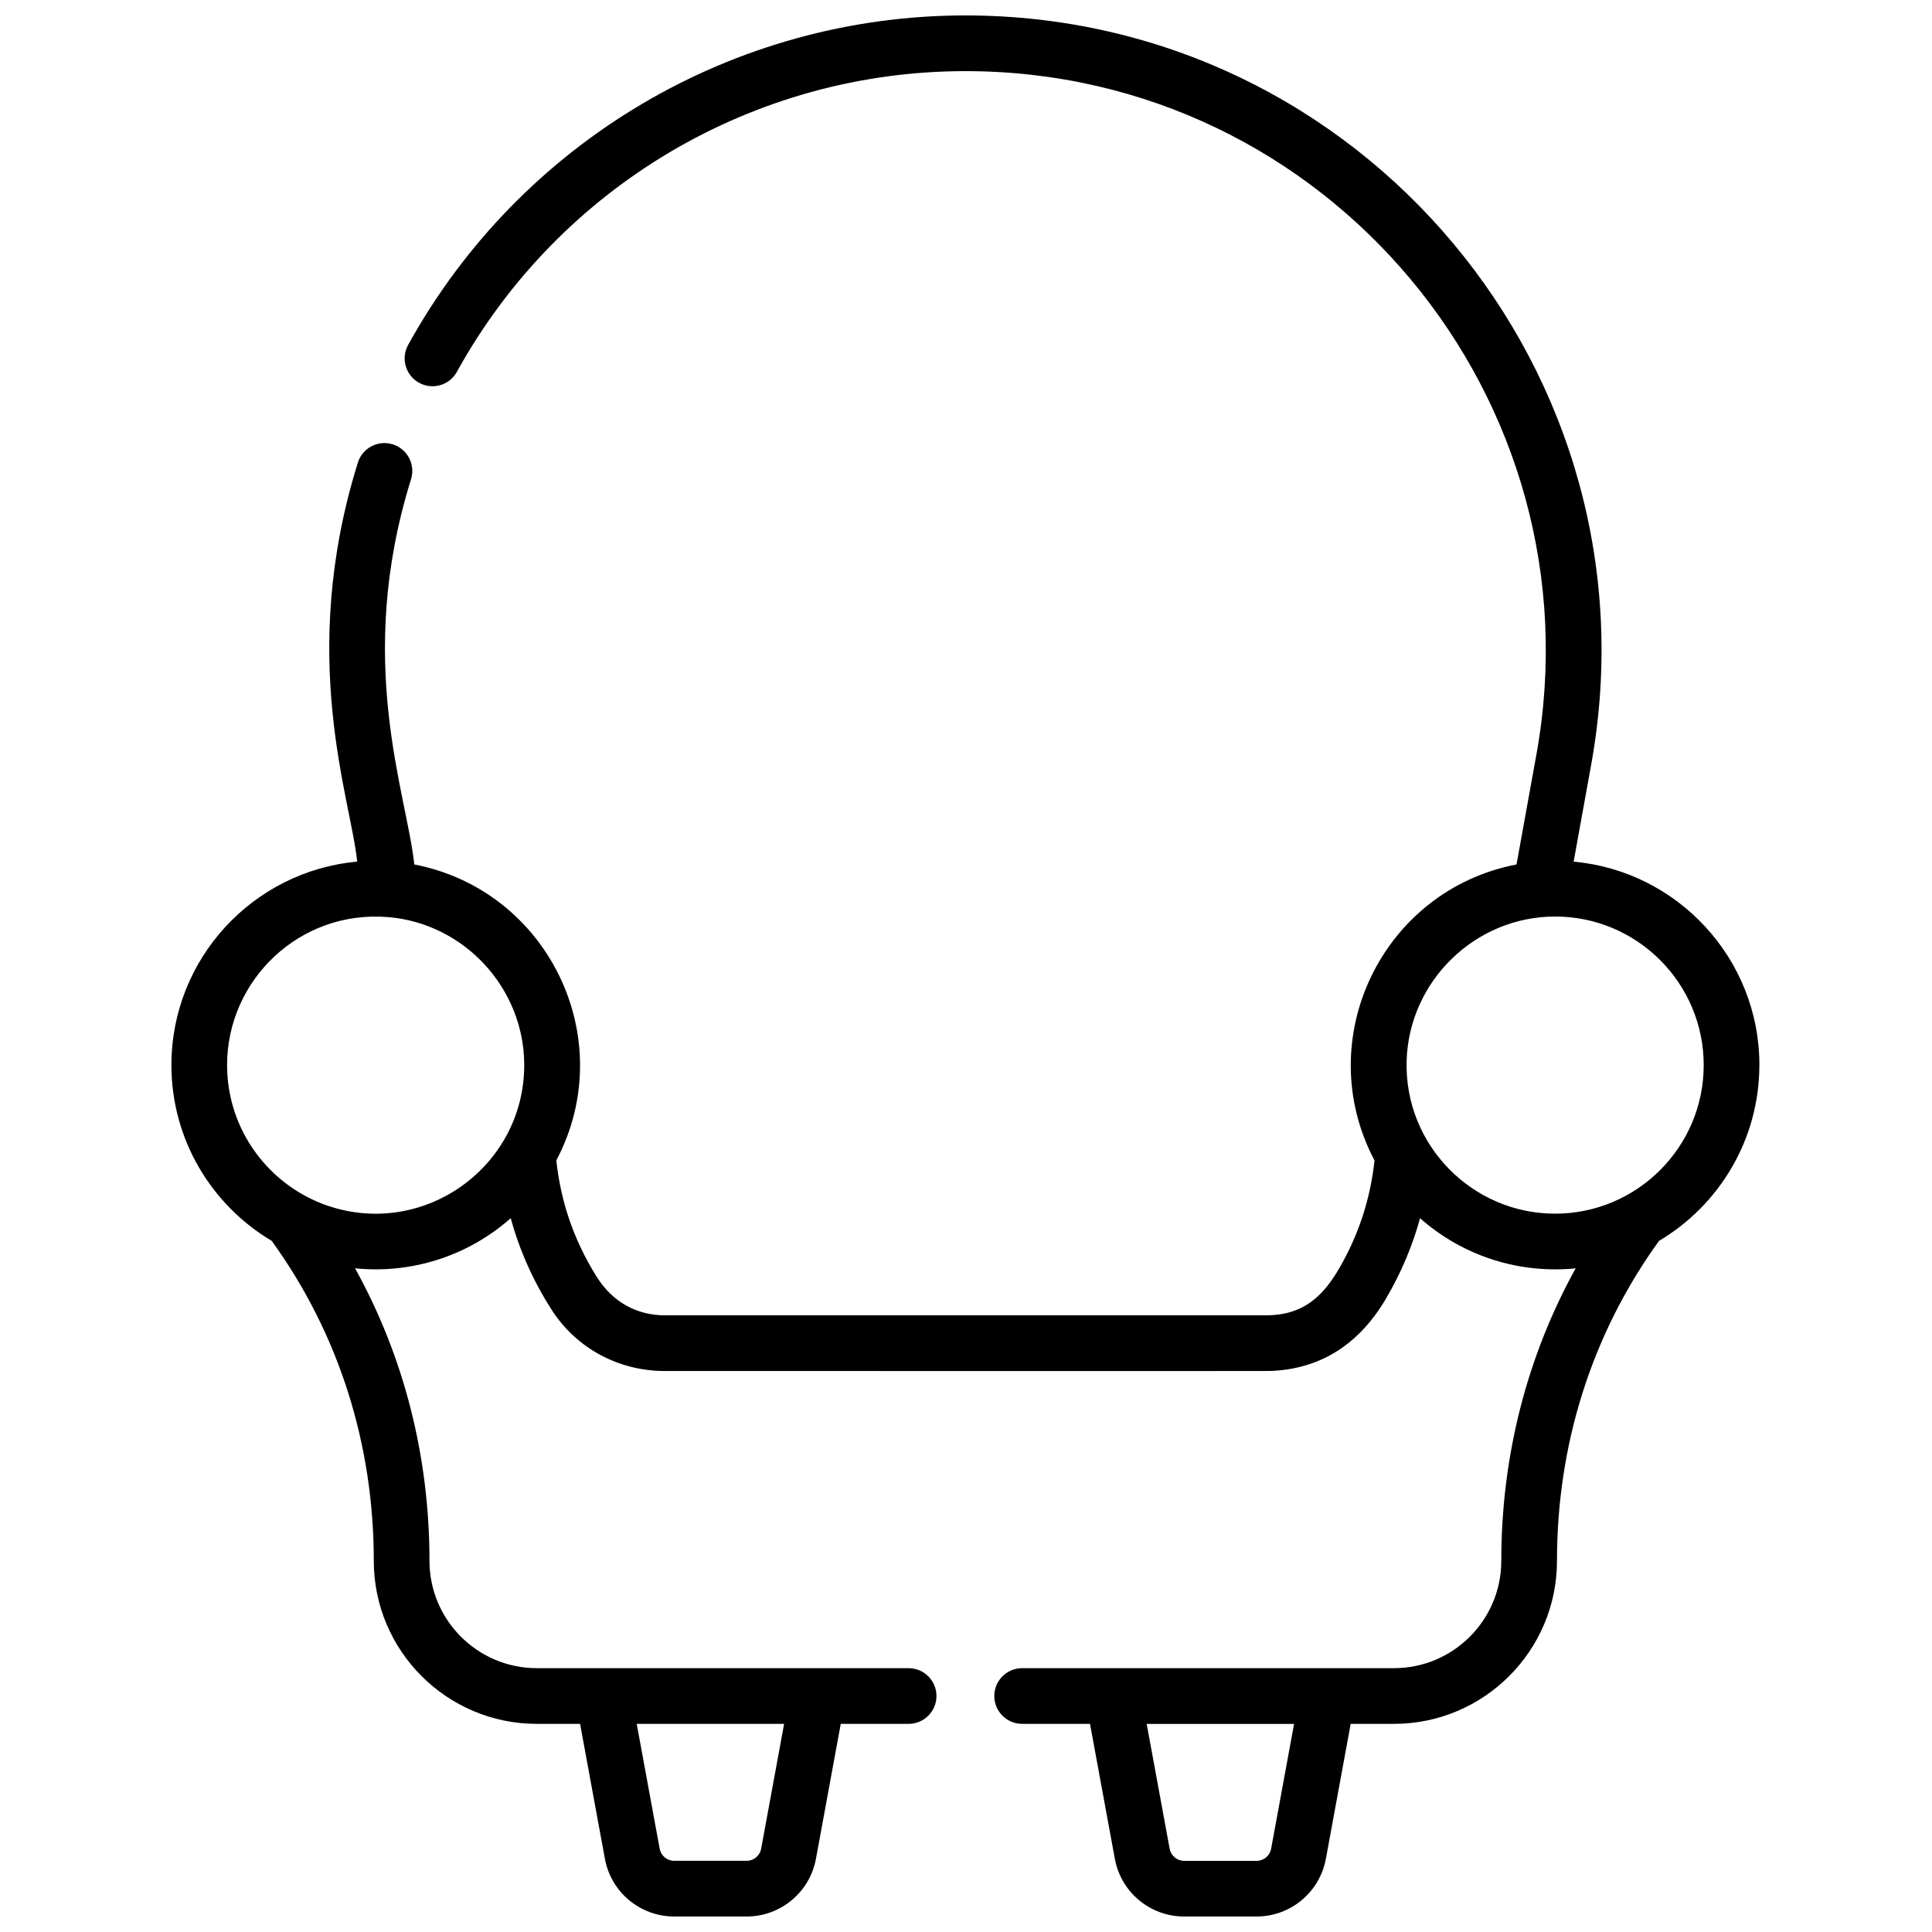 <?xml version="1.0" encoding="UTF-8"?>
<!-- Uploaded to: ICON Repo, www.svgrepo.com, Generator: ICON Repo Mixer Tools -->
<svg width="800px" height="800px" version="1.1" viewBox="144 144 512 512" xmlns="http://www.w3.org/2000/svg">
 <defs>
  <clipPath id="a">
   <path d="m189 148.09h422v503.81h-422z"/>
  </clipPath>
 </defs>
 <g clip-path="url(#a)">
  <path d="m610.26 426.26c0-28.195-21.672-51.426-49.23-53.914l4.656-25.738c18.715-103.48-60.863-198.52-165.84-198.52-61.387 0-117.98 33.461-147.69 87.324-1.973 3.566-0.672 8.055 2.894 10.023 3.57 1.973 8.059 0.672 10.027-2.894 27.121-49.156 78.762-79.691 134.77-79.691 95.961 0 168.36 86.883 151.31 181.13l-5.266 29.113c-35.586 6.84-54.633 46.289-37.629 78.445-0.969 8.918-3.457 17.309-7.508 25.195-4.789 9.336-10.047 15.84-21.266 15.84h-159.3c-7.144 0-13.738-3.25-18.152-10.359-6.086-9.789-9.406-19.797-10.617-30.676 17.043-32.23-2.152-71.625-37.629-78.441-2.004-19.008-15.91-53.832-0.863-102.1 1.211-3.891-0.961-8.027-4.852-9.242-3.891-1.215-8.031 0.957-9.242 4.848-16.078 51.578-1.836 89.043-0.18 105.74-27.559 2.488-49.23 25.719-49.23 53.914 0 19.801 10.688 37.148 26.586 46.59 17.988 24.863 27.047 54.219 27.047 84.805 0 23.816 19.371 43.188 43.188 43.188h11.48l6.578 35.758c1.629 8.863 9.355 15.297 18.367 15.297h19.191c9.012 0 16.734-6.434 18.371-15.297l6.578-35.758h17.984c4.074 0 7.379-3.301 7.379-7.379 0-4.074-3.305-7.379-7.379-7.379h-98.547c-15.676 0-28.43-12.75-28.43-28.43 0-27.676-6.773-54.164-19.719-77.531 14.75 1.484 29.691-3.074 41.25-13.285 2.324 8.508 5.977 16.688 10.863 24.301 6.504 10.145 17.711 16.199 29.977 16.199 169.71-0.02 159.42 0.047 161.3-0.055 12.324-0.668 22.523-6.812 29.703-18.949 4.125-6.945 7.188-14.34 9.133-21.496 11.559 10.211 26.504 14.77 41.25 13.285-12.941 23.371-19.715 49.859-19.715 77.531 0 15.68-12.754 28.43-28.434 28.43h-98.547c-4.074 0-7.379 3.305-7.379 7.379 0 4.078 3.305 7.379 7.379 7.379h17.984l6.582 35.758c1.629 8.863 9.355 15.297 18.367 15.297h19.191c9.012 0 16.734-6.434 18.367-15.297l6.578-35.758h11.48c23.816 0 43.188-19.371 43.188-43.188 0-30.328 8.91-59.719 27.043-84.805 15.906-9.441 26.59-26.789 26.59-46.59zm-258.46 174.58-6.086 33.09c-0.344 1.855-1.961 3.207-3.852 3.207h-19.191c-1.887 0-3.504-1.348-3.848-3.207l-6.09-33.09zm-147.62-174.58c0-22.527 19.199-41.156 42.684-39.219 20.191 1.676 36.062 18.875 36.062 39.219 0 26.793-26.387 45.941-52.043 37.285-15.512-5.289-26.703-20.004-26.703-37.285zm276.68 207.68c-0.344 1.855-1.961 3.207-3.848 3.207h-19.191c-1.887 0-3.508-1.348-3.852-3.211l-6.086-33.086h39.062zm114.64-207.68c0 21.836-17.789 39.375-39.371 39.375-21.957 0-39.898-18.137-39.363-40.336 0.523-21.145 18.062-38.41 39.363-38.41 21.711 0 39.371 17.66 39.371 39.371z"/>
 </g>
</svg>